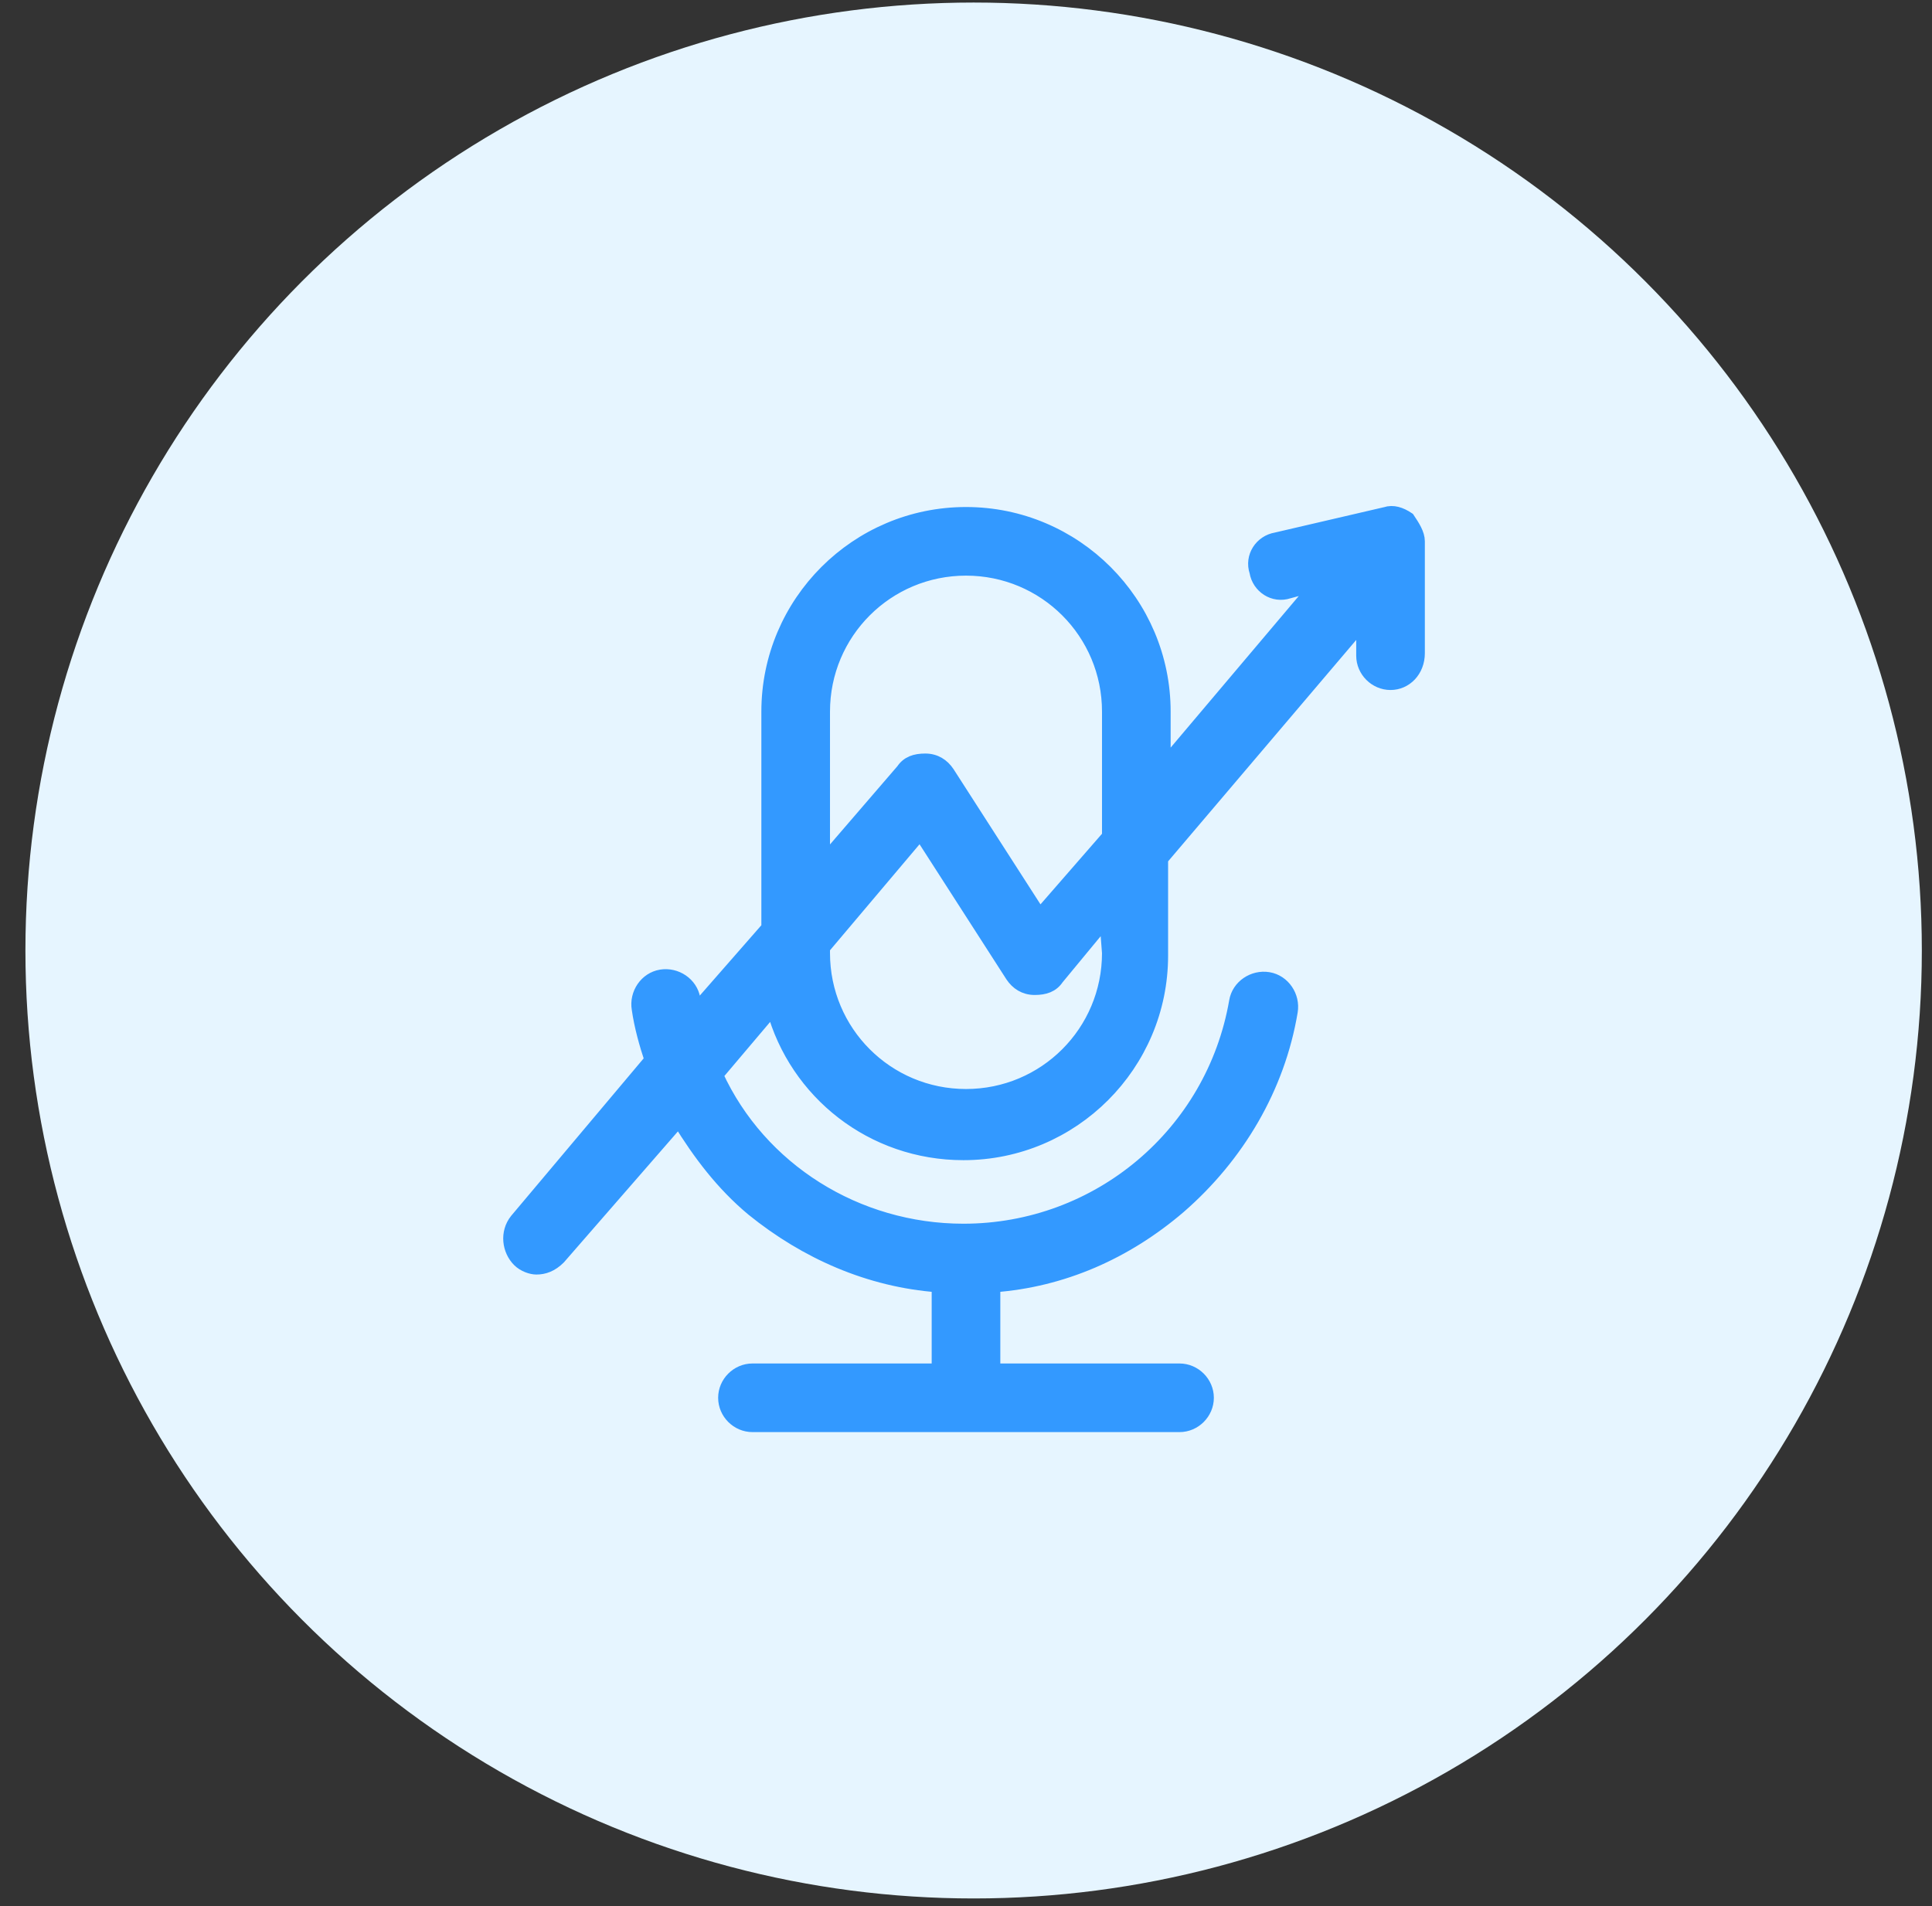 <?xml version="1.0" encoding="utf-8"?>
<!-- Generator: Adobe Illustrator 27.1.1, SVG Export Plug-In . SVG Version: 6.00 Build 0)  -->
<svg version="1.1" id="Layer_1" xmlns="http://www.w3.org/2000/svg" xmlns:xlink="http://www.w3.org/1999/xlink" x="0px" y="0px"
	 viewBox="0 0 76 75" style="enable-background:new 0 0 76 75;" xml:space="preserve">
<rect x="0" y="0" width="76" height="75" fill="#333333" stroke="none"/>
<style type="text/css">
	.st0{fill:#E6F5FF;}
	.st1{fill:#3399FF;stroke:#3399FF;stroke-width:0.5;stroke-miterlimit:10;}
</style>
<circle class="st0" cx="38.3" cy="37.4" r="37.3"/>
<path class="st1" d="M55.8,21.3c0-0.3-0.2-0.6-0.4-0.9c-0.3-0.2-0.6-0.3-0.9-0.2l-4.3,1c-0.6,0.1-1,0.7-0.8,1.3
	c0.1,0.6,0.7,1,1.3,0.8l1.1-0.3l-6,7.1V28c0-4.3-3.5-7.8-7.8-7.8c-4.3,0-7.8,3.5-7.8,7.8v8.5l-2.8,3.2c0-0.1-0.1-0.3-0.1-0.4
	c-0.1-0.6-0.7-1-1.3-0.9c-0.6,0.1-1,0.7-0.9,1.3c0.1,0.7,0.3,1.4,0.5,2L20.3,48c-0.4,0.5-0.3,1.2,0.1,1.6c0.2,0.2,0.5,0.3,0.7,0.3
	c0.3,0,0.6-0.1,0.9-0.4l4.7-5.4c0.8,1.3,1.7,2.5,2.9,3.5c2.1,1.7,4.6,2.8,7.3,3v3.3l-7.3,0c-0.6,0-1.1,0.5-1.1,1.1
	c0,0.6,0.5,1.1,1.1,1.1h16.8c0.6,0,1.1-0.5,1.1-1.1c0-0.6-0.5-1.1-1.1-1.1h-7.3v-3.3c2.7-0.2,5.2-1.3,7.3-3.1c2.3-2,3.9-4.7,4.4-7.7
	c0.1-0.6-0.3-1.2-0.9-1.3c-0.6-0.1-1.2,0.3-1.3,0.9c-0.9,5.2-5.4,9-10.7,9c-4.2,0-8-2.4-9.7-6.1l2.2-2.6c0.9,3.3,3.9,5.7,7.5,5.7
	c4.3,0,7.8-3.5,7.8-7.8v-3.8l7.9-9.3l0,1.3c0,0.6,0.5,1.1,1.1,1.1c0,0,0,0,0,0c0.6,0,1.1-0.5,1.1-1.2L55.8,21.3z M32.4,28
	c0-3.1,2.5-5.6,5.6-5.6c3.1,0,5.6,2.5,5.6,5.6v4.9L40.9,36l-3.6-5.6c-0.2-0.3-0.5-0.5-0.9-0.5c-0.4,0-0.7,0.1-0.9,0.4l-3.1,3.6
	L32.4,28L32.4,28z M43.6,37.5c0,3.1-2.5,5.6-5.6,5.6c-3.1,0-5.6-2.5-5.6-5.6v-0.2l3.8-4.5l3.6,5.6c0.2,0.3,0.5,0.5,0.9,0.5
	c0.4,0,0.7-0.1,0.9-0.4l1.9-2.3L43.6,37.5L43.6,37.5z"/>
</svg>
